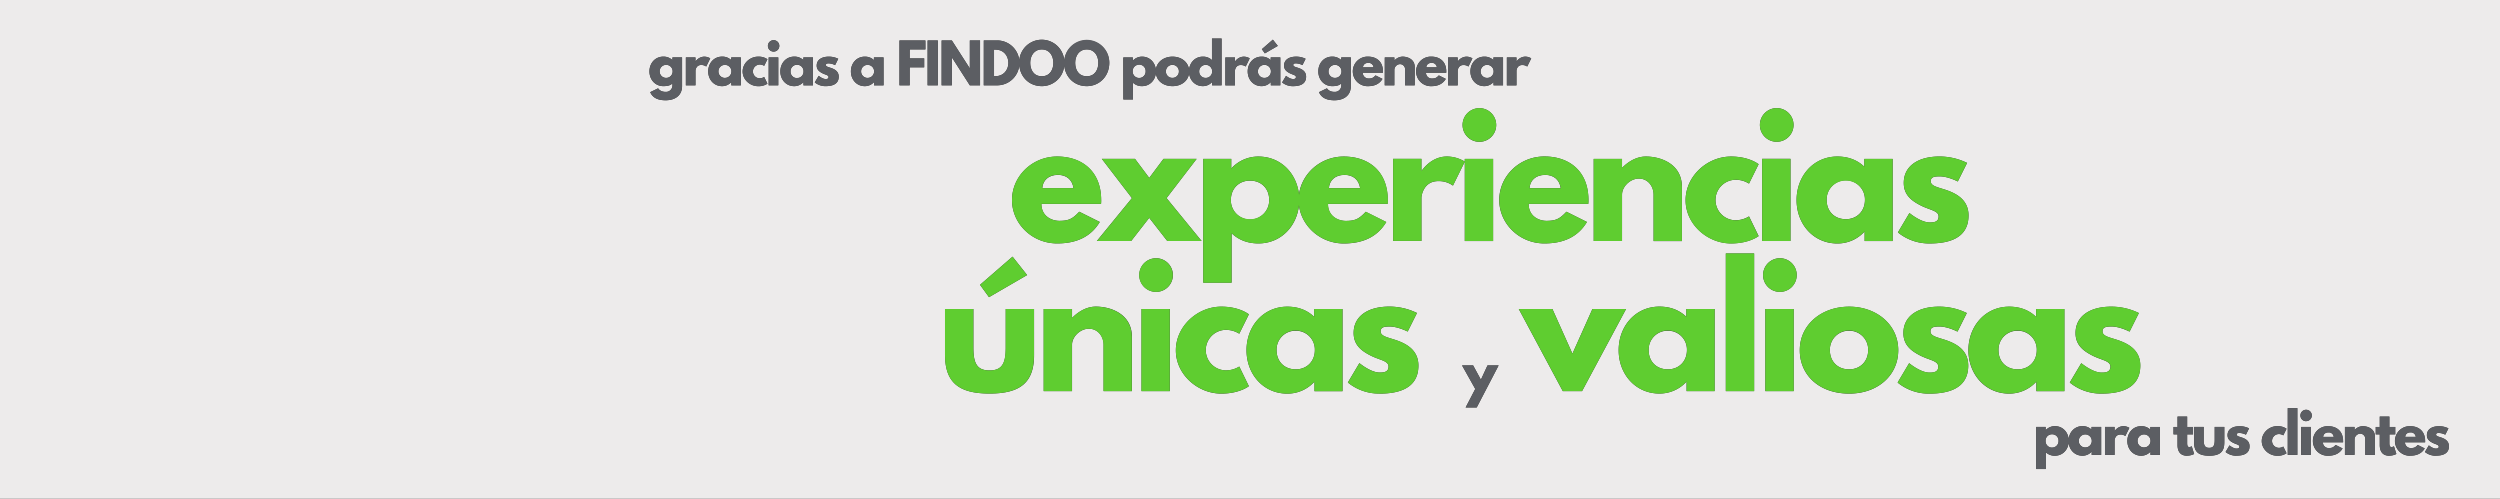 <svg xmlns="http://www.w3.org/2000/svg" width="1676.73" height="334.49" viewBox="0 0 1676.73 334.49"><rect x="0" y="0" width="1676.73" height="334.49" fill="#333333" stroke="none"/><defs><style>.cls-1{fill:#edebeb;}.cls-2{fill:#5c5e63;}.cls-3{fill:#5fcd30;}</style></defs><title>banner-gracias-findoo-generas-experiencia2</title><g id="Capa_2" data-name="Capa 2"><g id="Capa_1-2" data-name="Capa 1"><path class="cls-1" d="M1240.18,221.85a12.62,12.62,0,0,0-12.89,13c0,7.52,5.15,12.88,12.89,12.88,7.41,0,12.78-5.36,12.78-12.88A12.6,12.6,0,0,0,1240.18,221.85Z"/><path class="cls-1" d="M486.22,43.47a4.29,4.29,0,0,0-4.38,4.41,4.36,4.36,0,1,0,8.72,0A4.27,4.27,0,0,0,486.22,43.47Z"/><path class="cls-1" d="M698.74,51.13c5.47,0,7.73-4.49,7.73-9s-2.41-9-7.73-9-7.77,4.48-7.77,9S693.12,51.13,698.74,51.13Z"/><path class="cls-1" d="M676.31,42.19c0-5-3.46-8.93-8.57-8.93h-1.06V51.09h1.06C672.81,51.09,676.28,47.23,676.31,42.19Z"/><path class="cls-1" d="M581.92,43.47a4.29,4.29,0,0,0-4.38,4.41,4.36,4.36,0,1,0,8.72,0A4.27,4.27,0,0,0,581.92,43.47Z"/><path class="cls-1" d="M446.8,43.47a4.29,4.29,0,0,0-4.38,4.41,4.36,4.36,0,1,0,8.72,0A4.27,4.27,0,0,0,446.8,43.47Z"/><path class="cls-1" d="M1118.62,221.85a12.62,12.62,0,0,0-12.89,13c0,7.52,5.15,12.88,12.89,12.88,7.41,0,12.78-5.36,12.78-12.88A12.6,12.6,0,0,0,1118.62,221.85Z"/><path class="cls-1" d="M869.07,221.85a12.62,12.62,0,0,0-12.89,13c0,7.52,5.15,12.88,12.89,12.88,7.41,0,12.78-5.36,12.78-12.88A12.6,12.6,0,0,0,869.07,221.85Z"/><path class="cls-1" d="M1036.35,117.3c-6.55,0-10.2,3.86-10.52,8.91h20.94C1045.91,120.41,1041.94,117.3,1036.35,117.3Z"/><path class="cls-1" d="M838.33,121.16c-7.41,0-12.78,5.37-12.78,12.89a12.84,12.84,0,1,0,25.67,0C851.22,126.53,846.06,121.16,838.33,121.16Z"/><path class="cls-1" d="M901.8,117.3c-6.55,0-10.2,3.86-10.52,8.91h20.94C911.36,120.41,907.39,117.3,901.8,117.3Z"/><path class="cls-1" d="M534.58,43.47a4.28,4.28,0,0,0-4.37,4.41,4.36,4.36,0,1,0,8.71,0A4.27,4.27,0,0,0,534.58,43.47Z"/><path class="cls-1" d="M728.9,51.13c5.47,0,7.73-4.49,7.73-9s-2.41-9-7.73-9-7.77,4.48-7.77,9S723.28,51.13,728.9,51.13Z"/><path class="cls-1" d="M917.71,42.16c-2.23,0-3.47,1.31-3.58,3h7.11A3.32,3.32,0,0,0,917.71,42.16Z"/><path class="cls-1" d="M895.39,52.26a4.2,4.2,0,0,0,4.34-4.38,4.36,4.36,0,1,0-8.72,0A4.18,4.18,0,0,0,895.39,52.26Z"/><path class="cls-1" d="M997.43,52.26a4.2,4.2,0,0,0,4.34-4.38,4.36,4.36,0,1,0-8.72,0A4.18,4.18,0,0,0,997.43,52.26Z"/><path class="cls-1" d="M1238,147c7.41,0,12.78-5.36,12.78-12.88a12.84,12.84,0,1,0-25.67,0C1225.14,141.68,1230.29,147,1238,147Z"/><path class="cls-1" d="M960.17,42.16c-2.23,0-3.47,1.31-3.58,3h7.11A3.32,3.32,0,0,0,960.17,42.16Z"/><path class="cls-1" d="M764,52.26a4.28,4.28,0,0,0,4.37-4.41,4.36,4.36,0,1,0-8.71,0A4.27,4.27,0,0,0,764,52.26Z"/><path class="cls-1" d="M709.57,117.3c-6.55,0-10.2,3.86-10.52,8.91H720C719.13,120.41,715.16,117.3,709.57,117.3Z"/><path class="cls-1" d="M808.62,52.26A4.2,4.2,0,0,0,813,47.88a4.36,4.36,0,1,0-8.72,0A4.18,4.18,0,0,0,808.62,52.26Z"/><path class="cls-1" d="M786.34,52.26a4.2,4.2,0,0,0,4.34-4.38,4.36,4.36,0,1,0-8.72,0A4.18,4.18,0,0,0,786.34,52.26Z"/><path class="cls-1" d="M848.05,52.26a4.2,4.2,0,0,0,4.34-4.38,4.36,4.36,0,1,0-8.72,0A4.18,4.18,0,0,0,848.05,52.26Z"/><path class="cls-1" d="M1561.7,290c-2.23,0-3.47,1.31-3.58,3h7.11A3.32,3.32,0,0,0,1561.7,290Z"/><path class="cls-1" d="M1398.6,291.32a4.29,4.29,0,0,0-4.38,4.41,4.36,4.36,0,1,0,8.72,0A4.28,4.28,0,0,0,1398.6,291.32Z"/><path class="cls-1" d="M1353.26,221.85a12.62,12.62,0,0,0-12.89,13c0,7.52,5.15,12.88,12.89,12.88,7.41,0,12.78-5.36,12.78-12.88A12.6,12.6,0,0,0,1353.26,221.85Z"/><path class="cls-1" d="M1438,291.32a4.29,4.29,0,0,0-4.38,4.41,4.36,4.36,0,1,0,8.72,0A4.28,4.28,0,0,0,1438,291.32Z"/><path class="cls-1" d="M1616.73,290c-2.23,0-3.47,1.31-3.58,3h7.11A3.32,3.32,0,0,0,1616.73,290Z"/><path class="cls-1" d="M0,0V334.49H1676.73V0ZM1288,137.7c-5.59-2.9-11.17-6.76-11.17-15,0-11.28,9.55-17.72,24-17.72a42.1,42.1,0,0,1,18.47,4.29l-6.23,12.46s-6.44-3.44-12.24-3.44c-4.19,0-5.9.76-5.9,3.33,0,2.9,3.86,3.76,8.59,5.26,7.3,2.26,16.75,6.34,16.75,17.62,0,16.21-14.82,18.79-26.1,18.79a33,33,0,0,1-21.26-7.41l7.73-13s7.52,6.33,13.64,6.33c2.69,0,5.91-.32,5.91-4C1300.2,141.25,1294.18,140.92,1288,137.7ZM1232.33,105c7.41,0,13.54,2.47,18.05,6.87v-5.26h19v55.09h-18.79v-6.23h-.21a24.43,24.43,0,0,1-18.05,7.84c-16.1,0-27.38-13-27.38-29.1S1216.23,105,1232.33,105Zm-163.45,1.61h19v5.8h.22c4.29-4.3,9.77-7.41,15.78-7.41,10.1,0,24.17,5,24.17,20.4v36.3h-19V130.51c0-5.48-3.76-10.74-9.88-10.74-5.69,0-11.28,5.26-11.28,10.74v31.14h-19Zm-58.24-68.05h6.45v2.7h.08a7.32,7.32,0,0,1,5.72-3.25,7.76,7.76,0,0,1,4.09,1.17l-2.7,5.47a5.48,5.48,0,0,0-3.36-1c-3.35,0-3.83,3.32-3.83,3.79v9.85h-6.45ZM995.5,38a8.53,8.53,0,0,1,6.13,2.34V38.51h6.45V57.22h-6.38V55.1h-.07a8.28,8.28,0,0,1-6.13,2.67c-5.47,0-9.3-4.42-9.3-9.89S990,38,995.5,38Zm8,45.83a11.28,11.28,0,1,1-11.27-11.27A11.27,11.27,0,0,1,1003.49,83.79ZM971.21,38.51h6.45v2.7h.08A7.32,7.32,0,0,1,983.46,38a7.76,7.76,0,0,1,4.09,1.17l-2.7,5.47a5.48,5.48,0,0,0-3.36-1c-3.35,0-3.83,3.32-3.83,3.79v9.85h-6.45ZM960,38c5.69,0,10,3.36,10,9.92a8.24,8.24,0,0,1,0,.88H956.41a3.83,3.83,0,0,0,4.05,3.87c2.08,0,3-.41,4.56-2.08l4.66,2.33c-2.11,3.54-5.54,4.89-9.7,4.89A9.91,9.91,0,1,1,960,38Zm-31.22.55h6.45v2h.08A7.73,7.73,0,0,1,940.65,38c3.43,0,8.2,1.72,8.2,6.93V57.22H942.4V46.64A3.45,3.45,0,0,0,939,43a4,4,0,0,0-3.83,3.64V57.22h-6.45ZM917.52,38c5.69,0,10,3.36,10,9.92a8.24,8.24,0,0,1,0,.88H914a3.83,3.83,0,0,0,4,3.87c2.08,0,3-.41,4.56-2.08l4.66,2.33c-2.11,3.54-5.54,4.89-9.7,4.89a9.91,9.91,0,1,1,0-19.81Zm-24.06,0a8.58,8.58,0,0,1,6,2.23h.1V38.51H906V57.73c0,6.27-4.63,9.52-11,9.52-3.91,0-8.39-.88-10.36-5.44L890,59.23c.69,1.13,2.26,2.4,5.07,2.4a4.3,4.3,0,0,0,4.55-4.37V55.87c-1.38,1.53-3.57,1.9-6.12,1.9-5.47,0-9.3-4.42-9.3-9.89S888,38,893.46,38ZM865,49.09c-1.89-1-3.79-2.3-3.79-5.11,0-3.83,3.25-6,8.17-6a14.26,14.26,0,0,1,6.27,1.46l-2.11,4.23a10.6,10.6,0,0,0-4.16-1.16c-1.42,0-2,.25-2,1.13s1.32,1.27,2.92,1.78c2.48.77,5.69,2.16,5.69,6,0,5.51-5,6.39-8.86,6.39a11.19,11.19,0,0,1-7.22-2.52l2.62-4.41S865.09,53,867.17,53c.91,0,2-.11,2-1.35S867.13,50.18,865,49.09ZM853.7,26.59,857,30.78l-8.68,5-2-2.81ZM846.12,38a8.53,8.53,0,0,1,6.13,2.34V38.51h6.45V57.22h-6.38V55.1h-.07a8.28,8.28,0,0,1-6.13,2.67c-5.47,0-9.3-4.42-9.3-9.89S840.65,38,846.12,38Zm-24.29.55h6.45v2.7h.08A7.32,7.32,0,0,1,834.08,38a7.76,7.76,0,0,1,4.09,1.17l-2.7,5.47a5.48,5.48,0,0,0-3.36-1c-3.35,0-3.83,3.32-3.83,3.79v9.85h-6.45Zm-68.46,0h6.38v2.12h.07A8.28,8.28,0,0,1,766,38c5.08,0,8.74,3.81,9.24,8.73.62-5.19,5.32-8.73,11.19-8.73s10.45,3.54,11.08,8.72c.52-4.9,4.17-8.72,9.23-8.72a8.49,8.49,0,0,1,6.12,2.34V25.86h6.46V57.22h-6.38V55.1h-.08a8.24,8.24,0,0,1-6.12,2.67c-5.06,0-8.71-3.78-9.23-8.68-.61,5.12-5.09,8.68-11.08,8.68-6.28,0-10.63-3.57-11.2-8.71-.52,4.9-4.17,8.71-9.23,8.71a8.49,8.49,0,0,1-6.13-2.34V66.7h-6.45ZM710.43,148.12c6.12,0,8.81-1.18,13.42-6.12l13.75,6.87c-6.23,10.42-16.32,14.39-28.57,14.39-16.64,0-30.28-13.1-30.28-29.1S692.39,105,709,105s29.54,9.88,29.54,29.21a19.25,19.25,0,0,1-.11,2.57h-40C698.51,145.22,705.6,148.12,710.43,148.12Zm48.76-15.25L739,106.56h22.23l9.56,12.78,9.55-12.78h22.23l-20.18,26.31,23.51,28.78h-23l-12.13-15.57-12.14,15.57h-23ZM659.83,27.13h8.71a14.9,14.9,0,0,1,15.1,13.54,15.12,15.12,0,0,1,30.16,0A15.14,15.14,0,0,1,744,42.16c0,8.79-6.49,15.61-15.13,15.61-8.35,0-14.39-6-15.1-14a15,15,0,0,1-15.06,14c-8.36,0-14.41-6-15.1-14.05a14.88,14.88,0,0,1-15.1,13.5h-8.71Zm19.27,145,9.77,12.35L663.31,199.3l-6-8.27ZM457.45,57.73c0,6.27-4.63,9.52-11,9.52-3.91,0-8.39-.88-10.36-5.44l5.29-2.58c.69,1.13,2.26,2.4,5.07,2.4A4.31,4.31,0,0,0,451,57.26V55.87c-1.39,1.53-3.58,1.9-6.13,1.9-5.47,0-9.3-4.42-9.3-9.89S439.4,38,444.87,38a8.58,8.58,0,0,1,6,2.23H451V38.51h6.45Zm12.83-14.15c-3.35,0-3.83,3.32-3.83,3.79v9.85H460V38.51h6.45v2.7h.08A7.32,7.32,0,0,1,472.25,38a7.76,7.76,0,0,1,4.09,1.17l-2.7,5.47A5.48,5.48,0,0,0,470.28,43.58Zm26.59,13.64h-6.38V55.1h-.07a8.28,8.28,0,0,1-6.13,2.67c-5.47,0-9.3-4.42-9.3-9.89s3.83-9.92,9.3-9.92a8.53,8.53,0,0,1,6.13,2.34V38.51h6.45Zm12.51-4.74a5.66,5.66,0,0,0,3.14-.88l2.19,4.49a10.58,10.58,0,0,1-6.27,1.68c-5.4,0-10.36-4.38-10.36-9.85S503,38,508.44,38a10.29,10.29,0,0,1,6.27,1.75l-2.19,4.42a5.66,5.66,0,0,0-3.14-.88,4.62,4.62,0,0,0,0,9.23ZM522,57.22h-6.45V38.51H522Zm-3.13-22.61a3.83,3.83,0,1,1,3.83-3.83A3.82,3.82,0,0,1,518.83,34.61Zm26.4,22.61h-6.38V55.1h-.07a8.28,8.28,0,0,1-6.13,2.67c-5.47,0-9.3-4.42-9.3-9.89s3.83-9.92,9.3-9.92a8.51,8.51,0,0,1,6.13,2.34V38.51h6.45Zm8.43.55a11.19,11.19,0,0,1-7.22-2.52l2.62-4.41S551.62,53,553.7,53c.91,0,2-.11,2-1.35s-2-1.46-4.16-2.55c-1.89-1-3.79-2.3-3.79-5.11,0-3.83,3.25-6,8.17-6a14.26,14.26,0,0,1,6.27,1.46l-2.11,4.23a10.6,10.6,0,0,0-4.16-1.16c-1.42,0-2,.25-2,1.13s1.31,1.27,2.91,1.78c2.48.77,5.69,2.16,5.69,6C562.52,56.89,557.49,57.77,553.66,57.77Zm38.91-.55h-6.38V55.1h-.07A8.28,8.28,0,0,1,580,57.77c-5.47,0-9.3-4.42-9.3-9.89S574.52,38,580,38a8.53,8.53,0,0,1,6.13,2.34V38.51h6.45Zm28.08-24.07H610.11v6h9.74v6h-9.74V57.22h-6.85V27.13h17.39ZM629,57.22h-6.85V27.13H629Zm2.56-30.09h6.85l12,18.67h.07V27.13h6.85V57.22h-6.85l-12-18.67h-.08V57.22h-6.85Zm62,210.94c0,18.47-9.24,25.88-29.86,25.88s-29.85-7.41-29.85-25.88V207.25h19v26.2c0,10.85,2.9,15,10.84,15s10.85-4.19,10.85-15v-26.2h19Zm65.62,24.27h-19V231.2c0-5.48-3.76-10.74-9.88-10.74-5.69,0-11.28,5.26-11.28,10.74v31.14h-19V207.25h19v5.8h.22c4.29-4.3,9.77-7.41,15.78-7.41,10.1,0,24.17,5,24.17,20.4Zm25.44,0h-19V207.25h19Zm-9.23-66.58a11.28,11.28,0,1,1,11.27-11.28A11.28,11.28,0,0,1,775.32,195.76ZM819.13,264c-15.89,0-30.5-12.89-30.5-29s14.5-29.32,30.5-29.32c12.24,0,18.47,5.15,18.47,5.15l-6.44,13a16.78,16.78,0,0,0-9.24-2.58,13.59,13.59,0,0,0,0,27.17,16.78,16.78,0,0,0,9.24-2.58L837.6,259S831.37,264,819.13,264Zm81.29-1.61H881.63v-6.23h-.21a24.41,24.41,0,0,1-18,7.84c-16.11,0-27.39-13-27.39-29.1s11.28-29.21,27.39-29.21c7.41,0,13.53,2.47,18,6.87v-5.26h19ZM871.21,137.66c-1.55,14.41-12.3,25.6-27.19,25.6-7.41,0-13.53-2.47-18-6.87v33.18H807v-83h18.8v6.23H826A24.41,24.41,0,0,1,844,105c14.93,0,25.7,11.15,27.2,25.6,1.86-14.41,14.66-25.6,30-25.6,16.76,0,29.54,9.88,29.54,29.21a19.25,19.25,0,0,1-.11,2.57h-40c0,8.49,7.09,11.39,11.92,11.39,6.12,0,8.81-1.18,13.42-6.12l13.75,6.87c-6.23,10.42-16.32,14.39-28.57,14.39C885.85,163.26,873,152,871.21,137.66Zm54,126.29A33,33,0,0,1,904,256.54l7.73-13s7.52,6.33,13.64,6.33c2.69,0,5.91-.32,5.91-4,0-4-6-4.3-12.24-7.52-5.59-2.9-11.17-6.76-11.17-15,0-11.28,9.55-17.72,24-17.72a42.1,42.1,0,0,1,18.47,4.29l-6.23,12.46S937.68,219,931.88,219c-4.19,0-5.9.76-5.9,3.33,0,2.9,3.86,3.76,8.59,5.26,7.3,2.26,16.75,6.34,16.75,17.62C951.32,261.37,936.5,264,925.22,264Zm39.4-142.46c-9.88,0-11.28,9.77-11.28,11.16v29h-19V106.56h19v8h.22s6-9.56,16.86-9.56a22.88,22.88,0,0,1,12,3.43v-1.82h19v55.09h-19V108.39l-7.94,16.1A16.09,16.09,0,0,0,964.62,121.49Zm25.81,151.78H983l6.45-12.4-8.86-15.79H988l5.22,9.59,4.44-9.59h7.44Zm15.1-139.11c0-16.11,13.64-29.21,30.28-29.21s29.54,9.88,29.54,29.21a19.25,19.25,0,0,1-.11,2.57h-40c0,8.49,7.09,11.39,11.92,11.39,6.12,0,8.81-1.18,13.42-6.12l13.75,6.87c-6.23,10.42-16.32,14.39-28.57,14.39C1019.17,163.26,1005.53,150.16,1005.53,134.16Zm42.64,128.18-29.53-55.09h22.55l13.43,30,13.42-30h22.55l-29.53,55.09Zm101.8,0h-18.79v-6.23H1131a24.42,24.42,0,0,1-18,7.84c-16.1,0-27.38-13-27.38-29.1s11.28-29.21,27.38-29.21c7.41,0,13.54,2.47,18,6.87v-5.26h19Zm26.53,0h-19V170h19Zm-12.68-114.65a16.78,16.78,0,0,0,9.24-2.58l6.44,13.21s-6.23,4.94-18.47,4.94c-15.9,0-30.5-12.89-30.5-29S1145,105,1161,105c12.24,0,18.47,5.15,18.47,5.15l-6.44,13a16.78,16.78,0,0,0-9.24-2.58,13.59,13.59,0,0,0,0,27.17Zm27.82-75.17a11.28,11.28,0,1,1-11.28,11.27A11.26,11.26,0,0,1,1191.64,72.52Zm-9.78,34h19v55.09h-19ZM1203,262.34h-19V207.25h19Zm-9.23-66.58a11.28,11.28,0,1,1,11.27-11.28A11.28,11.28,0,0,1,1193.79,195.76ZM1240.28,264c-19.86,0-33.18-12.13-33.18-29.1,0-17.18,14.61-29.21,33.18-29.21,18.26,0,32.87,12,32.87,29.21C1273.15,251.82,1259.29,264,1240.28,264Zm53.7,0a33,33,0,0,1-21.26-7.41l7.73-13s7.52,6.33,13.64,6.33c2.69,0,5.91-.32,5.91-4,0-4-6-4.3-12.25-7.52-5.58-2.9-11.16-6.76-11.16-15,0-11.28,9.55-17.72,24.05-17.72a42.1,42.1,0,0,1,18.47,4.29l-6.23,12.46s-6.44-3.44-12.24-3.44c-4.19,0-5.9.76-5.9,3.33,0,2.9,3.86,3.76,8.59,5.26,7.3,2.26,16.75,6.34,16.75,17.62C1320.08,261.37,1305.26,264,1294,264Zm53.58,0c-16.1,0-27.38-13-27.38-29.1s11.28-29.21,27.38-29.21c7.41,0,13.54,2.47,18,6.87v-5.26h19v55.09h-18.8v-6.23h-.21A24.42,24.42,0,0,1,1347.56,264Zm61.69,41.12h-6.38V303h-.08a8.27,8.27,0,0,1-6.12,2.66c-5.07,0-8.72-3.79-9.23-8.7-.53,4.9-4.18,8.7-9.23,8.7a8.51,8.51,0,0,1-6.13-2.34v11.27h-6.45V286.36H1372v2.12h.07a8.32,8.32,0,0,1,6.13-2.67c5.07,0,8.72,3.79,9.23,8.7.53-4.89,4.17-8.7,9.23-8.7a8.49,8.49,0,0,1,6.12,2.34v-1.79h6.46Zm-21.09-48.53,7.73-13s7.52,6.33,13.64,6.33c2.69,0,5.91-.32,5.91-4,0-4-6-4.3-12.24-7.52-5.59-2.9-11.17-6.76-11.17-15,0-11.28,9.55-17.72,24-17.72a42.1,42.1,0,0,1,18.47,4.29l-6.23,12.46s-6.44-3.44-12.24-3.44c-4.19,0-5.9.76-5.9,3.33,0,2.9,3.86,3.76,8.59,5.26,7.3,2.26,16.75,6.34,16.75,17.62,0,16.21-14.82,18.79-26.1,18.79A33,33,0,0,1,1388.16,256.54Zm33.92,34.89c-3.35,0-3.83,3.32-3.83,3.79v9.85h-6.45V286.36h6.45v2.7h.08a7.32,7.32,0,0,1,5.72-3.25,7.76,7.76,0,0,1,4.09,1.17l-2.7,5.47A5.48,5.48,0,0,0,1422.08,291.43Zm26.59,13.64h-6.38V303h-.08a8.27,8.27,0,0,1-6.12,2.66c-5.47,0-9.3-4.41-9.3-9.89s3.83-9.92,9.3-9.92a8.49,8.49,0,0,1,6.12,2.34v-1.79h6.46Zm18.16.55c-5.14,0-6.38-3.83-6.38-7.15v-7.18h-2.7v-4.93h2.7v-7h6.46v7h3.94v4.93h-3.94v5.94c0,1.75.43,2.59,1.46,2.59a3,3,0,0,0,1.6-.58l1.61,5.21A10.68,10.68,0,0,1,1466.83,305.62Zm25-8.79c0,6.27-3.14,8.79-10.14,8.79s-10.14-2.52-10.14-8.79V286.36H1478v8.9c0,3.68,1,5.11,3.68,5.11s3.68-1.43,3.68-5.11v-8.9h6.46Zm8.06,8.79a11.19,11.19,0,0,1-7.22-2.52l2.62-4.41s2.56,2.15,4.64,2.15c.91,0,2-.11,2-1.35s-2-1.46-4.16-2.55c-1.89-1-3.79-2.3-3.79-5.11,0-3.83,3.25-6,8.17-6a14.26,14.26,0,0,1,6.27,1.46l-2.11,4.23a10.6,10.6,0,0,0-4.16-1.16c-1.42,0-2,.25-2,1.13s1.31,1.27,2.91,1.78c2.48.77,5.69,2.16,5.69,6C1508.77,304.74,1503.74,305.62,1499.91,305.62Zm28.34-5.29a5.66,5.66,0,0,0,3.14-.88l2.19,4.49a10.58,10.58,0,0,1-6.27,1.68c-5.4,0-10.36-4.38-10.36-9.85s4.92-10,10.36-10a10.26,10.26,0,0,1,6.27,1.76l-2.19,4.41a5.66,5.66,0,0,0-3.14-.88,4.62,4.62,0,0,0,0,9.23Zm12.58,4.74h-6.45V273.71h6.45Zm9,0h-6.45V286.36h6.45Zm-3.13-22.61a3.83,3.83,0,1,1,3.83-3.83A3.82,3.82,0,0,1,1546.71,282.46Zm24.79,14.15h-13.56a3.83,3.83,0,0,0,4,3.87c2.08,0,3-.41,4.56-2.08l4.66,2.33c-2.11,3.54-5.54,4.89-9.7,4.89a9.91,9.91,0,1,1,0-19.81c5.69,0,10,3.36,10,9.92A6.19,6.19,0,0,1,1571.5,296.61Zm21.34,8.46h-6.45V294.49a3.45,3.45,0,0,0-3.36-3.64,4,4,0,0,0-3.83,3.64v10.58h-6.45V286.36h6.45v2h.08a7.71,7.71,0,0,1,5.36-2.52c3.42,0,8.2,1.72,8.2,6.93Zm9.66.55c-5.14,0-6.38-3.83-6.38-7.15v-7.18h-2.7v-4.93h2.7v-7h6.46v7h3.94v4.93h-3.94v5.94c0,1.75.43,2.59,1.46,2.59a3,3,0,0,0,1.6-.58l1.61,5.21A10.68,10.68,0,0,1,1602.5,305.62Zm14,0a9.91,9.91,0,1,1,0-19.81c5.69,0,10,3.36,10,9.92a8.24,8.24,0,0,1,0,.88H1613a3.83,3.83,0,0,0,4,3.87c2.08,0,3-.41,4.56-2.08l4.66,2.33C1624.13,304.27,1620.7,305.62,1616.54,305.62Zm17.11,0a11.19,11.19,0,0,1-7.22-2.52l2.62-4.41s2.56,2.15,4.64,2.15c.91,0,2-.11,2-1.35s-2-1.46-4.16-2.55c-1.89-1-3.79-2.3-3.79-5.11,0-3.83,3.25-6,8.17-6a14.26,14.26,0,0,1,6.27,1.46l-2.11,4.23a10.6,10.6,0,0,0-4.16-1.16c-1.42,0-2,.25-2,1.13s1.31,1.27,2.91,1.78c2.48.77,5.69,2.16,5.69,6C1642.51,304.74,1637.48,305.62,1633.65,305.62Z"/><path class="cls-1" d="M1376.28,291.32a4.21,4.21,0,0,0-4.34,4.38,4.36,4.36,0,1,0,8.71,0A4.18,4.18,0,0,0,1376.28,291.32Z"/><path class="cls-2" d="M451,40.19h-.11a8.58,8.58,0,0,0-6-2.23c-5.47,0-9.3,4.45-9.3,9.92s3.83,9.89,9.3,9.89c2.55,0,4.74-.37,6.13-1.9v1.39a4.31,4.31,0,0,1-4.56,4.37c-2.81,0-4.38-1.27-5.07-2.4l-5.29,2.58c2,4.56,6.45,5.44,10.36,5.44,6.38,0,11-3.25,11-9.52V38.51H451Zm-4.2,12.07a4.18,4.18,0,0,1-4.38-4.38,4.36,4.36,0,1,1,8.72,0A4.2,4.2,0,0,1,446.8,52.26Z"/><path class="cls-2" d="M472.25,38a7.32,7.32,0,0,0-5.72,3.25h-.08v-2.7H460V57.22h6.45V47.37c0-.47.48-3.79,3.83-3.79a5.48,5.48,0,0,1,3.36,1l2.7-5.47A7.76,7.76,0,0,0,472.25,38Z"/><path class="cls-2" d="M490.42,40.3A8.53,8.53,0,0,0,484.29,38c-5.47,0-9.3,4.45-9.3,9.92s3.83,9.89,9.3,9.89a8.28,8.28,0,0,0,6.13-2.67h.07v2.12h6.38V38.51h-6.45Zm-4.2,12a4.18,4.18,0,0,1-4.38-4.38,4.36,4.36,0,1,1,8.72,0A4.2,4.2,0,0,1,486.22,52.26Z"/><path class="cls-2" d="M509.38,43.25a5.66,5.66,0,0,1,3.14.88l2.19-4.42A10.29,10.29,0,0,0,508.44,38c-5.44,0-10.36,4.45-10.36,10s5,9.85,10.36,9.85a10.58,10.58,0,0,0,6.27-1.68l-2.19-4.49a5.66,5.66,0,0,1-3.14.88,4.62,4.62,0,0,1,0-9.23Z"/><circle class="cls-2" cx="518.83" cy="30.78" r="3.83"/><rect class="cls-2" x="515.51" y="38.51" width="6.46" height="18.71"/><path class="cls-2" d="M538.78,40.3A8.51,8.51,0,0,0,532.65,38c-5.47,0-9.3,4.45-9.3,9.92s3.83,9.89,9.3,9.89a8.28,8.28,0,0,0,6.13-2.67h.07v2.12h6.38V38.51h-6.45Zm-4.2,12a4.17,4.17,0,0,1-4.37-4.38,4.36,4.36,0,1,1,8.71,0A4.2,4.2,0,0,1,534.58,52.26Z"/><path class="cls-2" d="M556.83,45.4c-1.6-.51-2.91-.8-2.91-1.78s.58-1.13,2-1.13a10.6,10.6,0,0,1,4.16,1.16l2.11-4.23A14.26,14.26,0,0,0,555.92,38c-4.92,0-8.17,2.19-8.17,6,0,2.81,1.9,4.12,3.79,5.11,2.12,1.09,4.16,1.2,4.16,2.55s-1.09,1.35-2,1.35c-2.08,0-4.64-2.15-4.64-2.15l-2.62,4.41a11.19,11.19,0,0,0,7.22,2.52c3.83,0,8.86-.88,8.86-6.39C562.52,47.56,559.31,46.17,556.83,45.4Z"/><path class="cls-2" d="M586.12,40.3A8.53,8.53,0,0,0,580,38c-5.47,0-9.3,4.45-9.3,9.92s3.83,9.89,9.3,9.89a8.28,8.28,0,0,0,6.13-2.67h.07v2.12h6.38V38.51h-6.45Zm-4.2,12a4.18,4.18,0,0,1-4.38-4.38,4.36,4.36,0,1,1,8.72,0A4.2,4.2,0,0,1,581.92,52.26Z"/><polygon class="cls-2" points="603.26 57.22 610.11 57.22 610.11 45.15 619.85 45.15 619.85 39.13 610.11 39.13 610.11 33.15 620.65 33.15 620.65 27.13 603.26 27.13 603.26 57.22"/><rect class="cls-2" x="622.12" y="27.13" width="6.86" height="30.09"/><polygon class="cls-2" points="638.38 38.55 638.46 38.55 650.42 57.22 657.27 57.22 657.27 27.13 650.42 27.13 650.42 45.8 650.35 45.8 638.38 27.13 631.53 27.13 631.53 57.22 638.38 57.22 638.38 38.55"/><path class="cls-2" d="M683.64,43.72c.69,8,6.74,14.05,15.1,14.05a15,15,0,0,0,15.06-14c.71,8,6.75,14,15.1,14C737.54,57.77,744,51,744,42.16a15.14,15.14,0,0,0-30.23-1.5,15.12,15.12,0,0,0-30.16,0,14.9,14.9,0,0,0-15.1-13.54h-8.71V57.22h8.71A14.88,14.88,0,0,0,683.64,43.72ZM728.9,33.19c5.32,0,7.73,4.48,7.73,9s-2.26,9-7.73,9-7.77-4.49-7.77-9S723.61,33.19,728.9,33.19Zm-30.16,0c5.32,0,7.73,4.48,7.73,9s-2.26,9-7.73,9-7.77-4.49-7.77-9S693.45,33.19,698.74,33.19Zm-32.06,17.9V33.26h1.06c5.11,0,8.57,3.9,8.57,8.93s-3.5,8.9-8.57,8.9Z"/><path class="cls-2" d="M759.82,55.43A8.49,8.49,0,0,0,766,57.77c5.06,0,8.71-3.81,9.23-8.71.57,5.14,4.92,8.71,11.2,8.71,6,0,10.47-3.56,11.08-8.68.52,4.9,4.17,8.68,9.23,8.68a8.24,8.24,0,0,0,6.12-2.67h.08v2.12h6.38V25.86h-6.46V40.3A8.49,8.49,0,0,0,806.69,38c-5.06,0-8.71,3.82-9.23,8.72-.63-5.18-5.32-8.72-11.08-8.72s-10.57,3.54-11.19,8.73C774.69,41.77,771,38,766,38a8.28,8.28,0,0,0-6.13,2.67h-.07V38.51h-6.38V66.7h6.45Zm48.8-12A4.27,4.27,0,0,1,813,47.88a4.36,4.36,0,1,1-8.72,0A4.29,4.29,0,0,1,808.62,43.47Zm-22.28,0a4.27,4.27,0,0,1,4.34,4.41,4.36,4.36,0,1,1-8.72,0A4.29,4.29,0,0,1,786.34,43.47Zm-22.32,0a4.17,4.17,0,0,1,4.37,4.38,4.36,4.36,0,1,1-8.71,0A4.2,4.2,0,0,1,764,43.47Z"/><path class="cls-2" d="M828.28,47.37c0-.47.48-3.79,3.83-3.79a5.48,5.48,0,0,1,3.36,1l2.7-5.47A7.76,7.76,0,0,0,834.08,38a7.32,7.32,0,0,0-5.72,3.25h-.08v-2.7h-6.45V57.22h6.45Z"/><path class="cls-2" d="M846.12,57.77a8.28,8.28,0,0,0,6.13-2.67h.07v2.12h6.38V38.51h-6.45V40.3A8.53,8.53,0,0,0,846.12,38c-5.47,0-9.3,4.45-9.3,9.92S840.65,57.77,846.12,57.77Zm1.93-14.3a4.27,4.27,0,0,1,4.34,4.41,4.36,4.36,0,1,1-8.72,0A4.29,4.29,0,0,1,848.05,43.47Z"/><polygon class="cls-2" points="857.02 30.78 853.7 26.59 846.3 33.01 848.34 35.81 857.02 30.78"/><path class="cls-2" d="M867.17,53c-2.08,0-4.64-2.15-4.64-2.15l-2.62,4.41a11.19,11.19,0,0,0,7.22,2.52c3.83,0,8.86-.88,8.86-6.39,0-3.82-3.21-5.21-5.69-6-1.6-.51-2.92-.8-2.92-1.78s.59-1.13,2-1.13a10.6,10.6,0,0,1,4.16,1.16l2.11-4.23A14.26,14.26,0,0,0,869.39,38c-4.92,0-8.17,2.19-8.17,6,0,2.81,1.9,4.12,3.79,5.11,2.12,1.09,4.16,1.2,4.16,2.55S868.08,53,867.17,53Z"/><path class="cls-2" d="M893.46,57.77c2.55,0,4.74-.37,6.12-1.9v1.39A4.3,4.3,0,0,1,895,61.63c-2.81,0-4.38-1.27-5.07-2.4l-5.29,2.58c2,4.56,6.45,5.44,10.36,5.44,6.38,0,11-3.25,11-9.52V38.51h-6.46v1.68h-.1a8.58,8.58,0,0,0-6-2.23c-5.47,0-9.3,4.45-9.3,9.92S888,57.77,893.46,57.77Zm1.93-14.3a4.27,4.27,0,0,1,4.34,4.41,4.36,4.36,0,1,1-8.72,0A4.29,4.29,0,0,1,895.39,43.47Z"/><path class="cls-2" d="M917.52,57.77c4.16,0,7.59-1.35,9.7-4.89l-4.66-2.33c-1.57,1.67-2.48,2.08-4.56,2.08a3.83,3.83,0,0,1-4-3.87h13.57a8.24,8.24,0,0,0,0-.88c0-6.56-4.34-9.92-10-9.92a9.91,9.91,0,1,0,0,19.81Zm.19-15.61a3.32,3.32,0,0,1,3.53,3h-7.11C914.24,43.47,915.48,42.16,917.71,42.16Z"/><path class="cls-2" d="M935.21,46.64A4,4,0,0,1,939,43a3.45,3.45,0,0,1,3.36,3.64V57.22h6.45V44.89c0-5.21-4.77-6.93-8.2-6.93a7.73,7.73,0,0,0-5.36,2.52h-.08v-2h-6.45V57.22h6.45Z"/><path class="cls-2" d="M960,57.77c4.16,0,7.59-1.35,9.7-4.89L965,50.55c-1.57,1.67-2.48,2.08-4.56,2.08a3.83,3.83,0,0,1-4.05-3.87H970a8.24,8.24,0,0,0,0-.88c0-6.56-4.34-9.92-10-9.92a9.91,9.91,0,1,0,0,19.81Zm.19-15.61a3.32,3.32,0,0,1,3.53,3h-7.11C956.7,43.47,957.94,42.16,960.17,42.16Z"/><path class="cls-2" d="M977.66,47.37c0-.47.48-3.79,3.83-3.79a5.48,5.48,0,0,1,3.36,1l2.7-5.47A7.76,7.76,0,0,0,983.46,38a7.32,7.32,0,0,0-5.72,3.25h-.08v-2.7h-6.45V57.22h6.45Z"/><path class="cls-2" d="M995.5,57.77a8.28,8.28,0,0,0,6.13-2.67h.07v2.12h6.38V38.51h-6.45V40.3A8.53,8.53,0,0,0,995.5,38c-5.47,0-9.3,4.45-9.3,9.92S990,57.77,995.5,57.77Zm1.93-14.3a4.27,4.27,0,0,1,4.34,4.41,4.36,4.36,0,1,1-8.72,0A4.29,4.29,0,0,1,997.43,43.47Z"/><path class="cls-2" d="M1017.09,47.37c0-.47.48-3.79,3.83-3.79a5.48,5.48,0,0,1,3.36,1l2.7-5.47a7.76,7.76,0,0,0-4.09-1.17,7.32,7.32,0,0,0-5.72,3.25h-.08v-2.7h-6.45V57.22h6.45Z"/><path class="cls-2" d="M1402.79,288.15a8.49,8.49,0,0,0-6.12-2.34c-5.06,0-8.7,3.81-9.23,8.7-.51-4.91-4.16-8.7-9.23-8.7a8.32,8.32,0,0,0-6.13,2.67H1372v-2.12h-6.38v28.19h6.45V303.28a8.51,8.51,0,0,0,6.13,2.34c5,0,8.7-3.8,9.23-8.7.51,4.91,4.16,8.7,9.23,8.7a8.27,8.27,0,0,0,6.12-2.66h.08v2.11h6.38V286.36h-6.46Zm-26.51,12a4.27,4.27,0,0,1-4.34-4.41,4.36,4.36,0,1,1,8.71,0A4.28,4.28,0,0,1,1376.28,300.11Zm22.32,0a4.18,4.18,0,0,1-4.38-4.38,4.36,4.36,0,1,1,8.72,0A4.2,4.2,0,0,1,1398.6,300.11Z"/><path class="cls-2" d="M1424.05,285.81a7.32,7.32,0,0,0-5.72,3.25h-.08v-2.7h-6.45v18.71h6.45v-9.85c0-.47.48-3.79,3.83-3.79a5.48,5.48,0,0,1,3.36,1l2.7-5.47A7.76,7.76,0,0,0,1424.05,285.81Z"/><path class="cls-2" d="M1442.21,288.15a8.49,8.49,0,0,0-6.12-2.34c-5.47,0-9.3,4.45-9.3,9.92s3.83,9.89,9.3,9.89a8.27,8.27,0,0,0,6.12-2.66h.08v2.11h6.38V286.36h-6.46Zm-4.19,12a4.18,4.18,0,0,1-4.38-4.38,4.36,4.36,0,1,1,8.72,0A4.2,4.2,0,0,1,1438,300.11Z"/><path class="cls-2" d="M1468.37,299.82c-1,0-1.46-.84-1.46-2.59v-5.94h3.94v-4.93h-3.94v-7h-6.46v7h-2.7v4.93h2.7v7.18c0,3.32,1.24,7.15,6.38,7.15a10.68,10.68,0,0,0,4.75-1.17l-1.61-5.21A3,3,0,0,1,1468.37,299.82Z"/><path class="cls-2" d="M1485.39,295.26c0,3.68-1,5.11-3.68,5.11s-3.68-1.43-3.68-5.11v-8.9h-6.46v10.47c0,6.27,3.14,8.79,10.14,8.79s10.14-2.52,10.14-8.79V286.36h-6.46Z"/><path class="cls-2" d="M1503.08,293.25c-1.6-.51-2.91-.8-2.91-1.78s.58-1.13,2-1.13a10.6,10.6,0,0,1,4.16,1.16l2.11-4.23a14.26,14.26,0,0,0-6.27-1.46c-4.92,0-8.17,2.19-8.17,6,0,2.81,1.9,4.12,3.79,5.11,2.12,1.09,4.16,1.2,4.16,2.55s-1.09,1.35-2,1.35c-2.08,0-4.64-2.15-4.64-2.15l-2.62,4.41a11.19,11.19,0,0,0,7.22,2.52c3.83,0,8.86-.88,8.86-6.38C1508.77,295.41,1505.56,294,1503.08,293.25Z"/><path class="cls-2" d="M1528.25,291.1a5.66,5.66,0,0,1,3.14.88l2.19-4.41a10.26,10.26,0,0,0-6.27-1.76c-5.44,0-10.36,4.45-10.36,10s5,9.85,10.36,9.85a10.58,10.58,0,0,0,6.27-1.68l-2.19-4.49a5.66,5.66,0,0,1-3.14.88,4.62,4.62,0,0,1,0-9.23Z"/><rect class="cls-2" x="1534.38" y="273.71" width="6.46" height="31.36"/><circle class="cls-2" cx="1546.71" cy="278.63" r="3.83"/><rect class="cls-2" x="1543.39" y="286.36" width="6.46" height="18.71"/><path class="cls-2" d="M1561.51,285.81a9.91,9.91,0,1,0,0,19.81c4.16,0,7.59-1.35,9.7-4.89l-4.66-2.33c-1.57,1.67-2.48,2.08-4.56,2.08a3.83,3.83,0,0,1-4-3.87h13.56a6.19,6.19,0,0,0,0-.88C1571.54,289.17,1567.2,285.81,1561.51,285.81Zm-3.39,7.23c.11-1.72,1.35-3,3.58-3a3.32,3.32,0,0,1,3.53,3Z"/><path class="cls-2" d="M1584.64,285.81a7.71,7.71,0,0,0-5.36,2.52h-.08v-2h-6.45v18.71h6.45V294.49a4,4,0,0,1,3.83-3.64,3.45,3.45,0,0,1,3.36,3.64v10.58h6.45V292.74C1592.84,287.53,1588.06,285.81,1584.64,285.81Z"/><path class="cls-2" d="M1604,299.82c-1,0-1.46-.84-1.46-2.59v-5.94h3.94v-4.93h-3.94v-7h-6.46v7h-2.7v4.93h2.7v7.18c0,3.32,1.24,7.15,6.38,7.15a10.68,10.68,0,0,0,4.75-1.17l-1.61-5.21A3,3,0,0,1,1604,299.82Z"/><path class="cls-2" d="M1617,300.48a3.83,3.83,0,0,1-4-3.87h13.57a8.24,8.24,0,0,0,0-.88c0-6.56-4.34-9.92-10-9.92a9.91,9.91,0,1,0,0,19.81c4.16,0,7.59-1.35,9.7-4.89l-4.66-2.33C1620,300.07,1619.1,300.48,1617,300.48Zm-.29-10.47a3.32,3.32,0,0,1,3.53,3h-7.11C1613.26,291.32,1614.5,290,1616.73,290Z"/><path class="cls-2" d="M1636.82,293.25c-1.6-.51-2.91-.8-2.91-1.78s.58-1.13,2-1.13a10.6,10.6,0,0,1,4.16,1.16l2.11-4.23a14.26,14.26,0,0,0-6.27-1.46c-4.92,0-8.17,2.19-8.17,6,0,2.81,1.9,4.12,3.79,5.11,2.12,1.09,4.16,1.2,4.16,2.55s-1.09,1.35-2,1.35c-2.08,0-4.64-2.15-4.64-2.15l-2.62,4.41a11.19,11.19,0,0,0,7.22,2.52c3.83,0,8.86-.88,8.86-6.38C1642.51,295.41,1639.3,294,1636.82,293.25Z"/><path class="cls-3" d="M738.57,134.16c0-19.33-12.78-29.21-29.54-29.21s-30.28,13.1-30.28,29.21,13.64,29.1,30.28,29.1c12.25,0,22.34-4,28.57-14.39L723.85,142c-4.61,4.94-7.3,6.12-13.42,6.12-4.83,0-11.92-2.9-11.92-11.39h40A19.25,19.25,0,0,0,738.57,134.16Zm-39.52-8c.32-5,4-8.91,10.52-8.91,5.59,0,9.56,3.11,10.42,8.91Z"/><polygon class="cls-3" points="770.79 146.08 782.92 161.65 805.9 161.65 782.38 132.87 802.58 106.56 780.35 106.56 770.79 119.34 761.23 106.56 739 106.56 759.19 132.87 735.67 161.65 758.65 161.65 770.79 146.08"/><path class="cls-3" d="M929.83,148.87,916.08,142c-4.61,4.94-7.3,6.12-13.42,6.12-4.83,0-11.92-2.9-11.92-11.39h40a19.25,19.25,0,0,0,.11-2.57C930.8,114.83,918,105,901.26,105c-15.38,0-28.18,11.19-30,25.6C869.72,116.1,859,105,844,105a24.41,24.41,0,0,0-18,7.84h-.21v-6.23H807v83h19V156.39c4.51,4.4,10.63,6.87,18,6.87,14.89,0,25.64-11.19,27.19-25.6,1.81,14.36,14.64,25.6,30,25.6C913.51,163.26,923.6,159.29,929.83,148.87Zm-28-31.57c5.59,0,9.56,3.11,10.42,8.91H891.28C891.6,121.16,895.25,117.3,901.8,117.3ZM838.33,147a12.59,12.59,0,0,1-12.78-13c0-7.52,5.37-12.89,12.78-12.89,7.73,0,12.89,5.37,12.89,12.89A12.61,12.61,0,0,1,838.33,147Z"/><path class="cls-3" d="M982.44,161.65h19V106.56h-19v1.82a22.88,22.88,0,0,0-12-3.43c-10.85,0-16.86,9.56-16.86,9.56h-.22v-8h-19v55.09h19v-29c0-1.39,1.4-11.16,11.28-11.16a16.09,16.09,0,0,1,9.88,3l7.94-16.1Z"/><path class="cls-3" d="M992.22,72.52a11.28,11.28,0,1,0,11.27,11.27A11.27,11.27,0,0,0,992.22,72.52Z"/><path class="cls-3" d="M1064.38,148.87,1050.63,142c-4.61,4.94-7.3,6.12-13.42,6.12-4.83,0-11.92-2.9-11.92-11.39h40a19.25,19.25,0,0,0,.11-2.57c0-19.33-12.78-29.21-29.54-29.21s-30.28,13.1-30.28,29.21,13.64,29.1,30.28,29.1C1048.06,163.26,1058.15,159.29,1064.38,148.87Zm-28-31.57c5.59,0,9.56,3.11,10.42,8.91h-20.94C1026.15,121.16,1029.8,117.3,1036.35,117.3Z"/><path class="cls-3" d="M1087.89,130.51c0-5.48,5.59-10.74,11.28-10.74,6.12,0,9.88,5.26,9.88,10.74v31.14h19v-36.3c0-15.36-14.07-20.4-24.17-20.4-6,0-11.49,3.11-15.78,7.41h-.22v-5.8h-19v55.09h19Z"/><path class="cls-3" d="M1163.82,120.52a16.78,16.78,0,0,1,9.24,2.58l6.44-13S1173.27,105,1161,105c-16,0-30.5,13.1-30.5,29.32s14.6,29,30.5,29c12.24,0,18.47-4.94,18.47-4.94l-6.44-13.21a16.78,16.78,0,0,1-9.24,2.58,13.59,13.59,0,0,1,0-27.17Z"/><rect class="cls-3" x="1181.86" y="106.56" width="19.01" height="55.09"/><path class="cls-3" d="M1191.64,95.07a11.28,11.28,0,1,0-11.28-11.28A11.27,11.27,0,0,0,1191.64,95.07Z"/><path class="cls-3" d="M1232.33,163.26a24.43,24.43,0,0,0,18.05-7.84h.21v6.23h18.79V106.56h-19v5.26c-4.51-4.4-10.64-6.87-18.05-6.87-16.1,0-27.38,13.1-27.38,29.21S1216.23,163.26,1232.33,163.26Zm5.7-42.1a12.6,12.6,0,0,1,12.78,13c0,7.52-5.37,12.88-12.78,12.88-7.74,0-12.89-5.36-12.89-12.88A12.62,12.62,0,0,1,1238,121.16Z"/><path class="cls-3" d="M1294.29,149.19c-6.12,0-13.64-6.33-13.64-6.33l-7.73,13a33,33,0,0,0,21.26,7.41c11.28,0,26.1-2.58,26.1-18.79,0-11.28-9.45-15.36-16.75-17.62-4.73-1.5-8.59-2.36-8.59-5.26,0-2.57,1.71-3.33,5.9-3.33,5.8,0,12.24,3.44,12.24,3.44l6.23-12.46a42.1,42.1,0,0,0-18.47-4.29c-14.5,0-24,6.44-24,17.72,0,8.27,5.58,12.13,11.17,15,6.22,3.22,12.24,3.55,12.24,7.52C1300.2,148.87,1297,149.19,1294.29,149.19Z"/><polygon class="cls-3" points="688.87 184.48 679.1 172.13 657.3 191.03 663.31 199.3 688.87 184.48"/><path class="cls-3" d="M674.48,233.45c0,10.85-2.9,15-10.85,15s-10.84-4.19-10.84-15v-26.2h-19v30.82c0,18.47,9.24,25.88,29.85,25.88s29.86-7.41,29.86-25.88V207.25h-19Z"/><path class="cls-3" d="M734.94,205.64c-6,0-11.49,3.11-15.78,7.41h-.22v-5.8h-19v55.09h19V231.2c0-5.48,5.59-10.74,11.28-10.74,6.12,0,9.88,5.26,9.88,10.74v31.14h19V226C759.11,210.68,745,205.64,734.94,205.64Z"/><path class="cls-3" d="M775.32,173.21a11.28,11.28,0,1,0,11.27,11.27A11.27,11.27,0,0,0,775.32,173.21Z"/><rect class="cls-3" x="765.54" y="207.25" width="19.01" height="55.09"/><path class="cls-3" d="M821.92,248.38a13.59,13.59,0,0,1,0-27.17,16.78,16.78,0,0,1,9.24,2.58l6.44-13s-6.23-5.15-18.47-5.15c-16,0-30.5,13.1-30.5,29.32s14.61,29,30.5,29c12.24,0,18.47-4.94,18.47-4.94l-6.44-13.21A16.78,16.78,0,0,1,821.92,248.38Z"/><path class="cls-3" d="M881.42,212.51c-4.51-4.4-10.63-6.87-18-6.87-16.11,0-27.39,13.1-27.39,29.21S847.27,264,863.38,264a24.41,24.41,0,0,0,18-7.84h.21v6.23h18.79V207.25h-19Zm-12.35,35.22c-7.74,0-12.89-5.36-12.89-12.88a12.84,12.84,0,1,1,25.67,0C881.85,242.37,876.48,247.73,869.07,247.73Z"/><path class="cls-3" d="M934.57,227.54c-4.73-1.5-8.59-2.36-8.59-5.26,0-2.57,1.71-3.33,5.9-3.33,5.8,0,12.24,3.44,12.24,3.44l6.23-12.46a42.1,42.1,0,0,0-18.47-4.29c-14.5,0-24,6.44-24,17.72,0,8.27,5.58,12.13,11.17,15,6.22,3.22,12.24,3.55,12.24,7.52,0,3.65-3.22,4-5.91,4-6.12,0-13.64-6.33-13.64-6.33l-7.73,13A33,33,0,0,0,925.22,264c11.28,0,26.1-2.58,26.1-18.79C951.32,233.88,941.87,229.8,934.57,227.54Z"/><polygon class="cls-3" points="1068.04 207.25 1054.62 237.21 1041.19 207.25 1018.64 207.25 1048.17 262.34 1061.06 262.34 1090.59 207.25 1068.04 207.25"/><path class="cls-3" d="M1131,212.51c-4.51-4.4-10.64-6.87-18-6.87-16.1,0-27.38,13.1-27.38,29.21s11.28,29.1,27.38,29.1a24.42,24.42,0,0,0,18-7.84h.21v6.23H1150V207.25h-19Zm-12.35,35.22c-7.74,0-12.89-5.36-12.89-12.88a12.84,12.84,0,1,1,25.67,0C1131.4,242.37,1126,247.73,1118.62,247.73Z"/><rect class="cls-3" x="1157.49" y="169.98" width="19.01" height="92.36"/><rect class="cls-3" x="1184.01" y="207.25" width="19.01" height="55.09"/><path class="cls-3" d="M1193.79,173.21a11.28,11.28,0,1,0,11.27,11.27A11.27,11.27,0,0,0,1193.79,173.21Z"/><path class="cls-3" d="M1240.28,205.64c-18.57,0-33.18,12-33.18,29.21,0,17,13.32,29.1,33.18,29.1,19,0,32.87-12.13,32.87-29.1C1273.15,217.67,1258.54,205.64,1240.28,205.64Zm-.1,42.09c-7.74,0-12.89-5.36-12.89-12.88a12.84,12.84,0,1,1,25.67,0C1253,242.37,1247.59,247.73,1240.18,247.73Z"/><path class="cls-3" d="M1303.33,227.54c-4.73-1.5-8.59-2.36-8.59-5.26,0-2.57,1.71-3.33,5.9-3.33,5.8,0,12.24,3.44,12.24,3.44l6.23-12.46a42.1,42.1,0,0,0-18.47-4.29c-14.5,0-24.05,6.44-24.05,17.72,0,8.27,5.58,12.13,11.16,15,6.23,3.22,12.25,3.55,12.25,7.52,0,3.65-3.22,4-5.91,4-6.12,0-13.64-6.33-13.64-6.33l-7.73,13A33,33,0,0,0,1294,264c11.28,0,26.1-2.58,26.1-18.79C1320.08,233.88,1310.63,229.8,1303.33,227.54Z"/><path class="cls-3" d="M1365.82,262.34h18.8V207.25h-19v5.26c-4.51-4.4-10.64-6.87-18-6.87-16.1,0-27.38,13.1-27.38,29.21s11.28,29.1,27.38,29.1a24.42,24.42,0,0,0,18-7.84h.21Zm-12.56-14.61c-7.74,0-12.89-5.36-12.89-12.88a12.84,12.84,0,1,1,25.67,0C1366,242.37,1360.67,247.73,1353.26,247.73Z"/><path class="cls-3" d="M1435.52,245.16c0-11.28-9.45-15.36-16.75-17.62-4.73-1.5-8.59-2.36-8.59-5.26,0-2.57,1.71-3.33,5.9-3.33,5.8,0,12.24,3.44,12.24,3.44l6.23-12.46a42.1,42.1,0,0,0-18.47-4.29c-14.5,0-24,6.44-24,17.72,0,8.27,5.58,12.13,11.17,15,6.22,3.22,12.24,3.55,12.24,7.52,0,3.65-3.22,4-5.91,4-6.12,0-13.64-6.33-13.64-6.33l-7.73,13a33,33,0,0,0,21.26,7.41C1420.7,264,1435.52,261.37,1435.52,245.16Z"/><polygon class="cls-2" points="993.24 254.67 988.02 245.08 980.58 245.08 989.44 260.87 982.99 273.27 990.43 273.27 1005.12 245.08 997.68 245.08 993.24 254.67"/></g></g></svg>